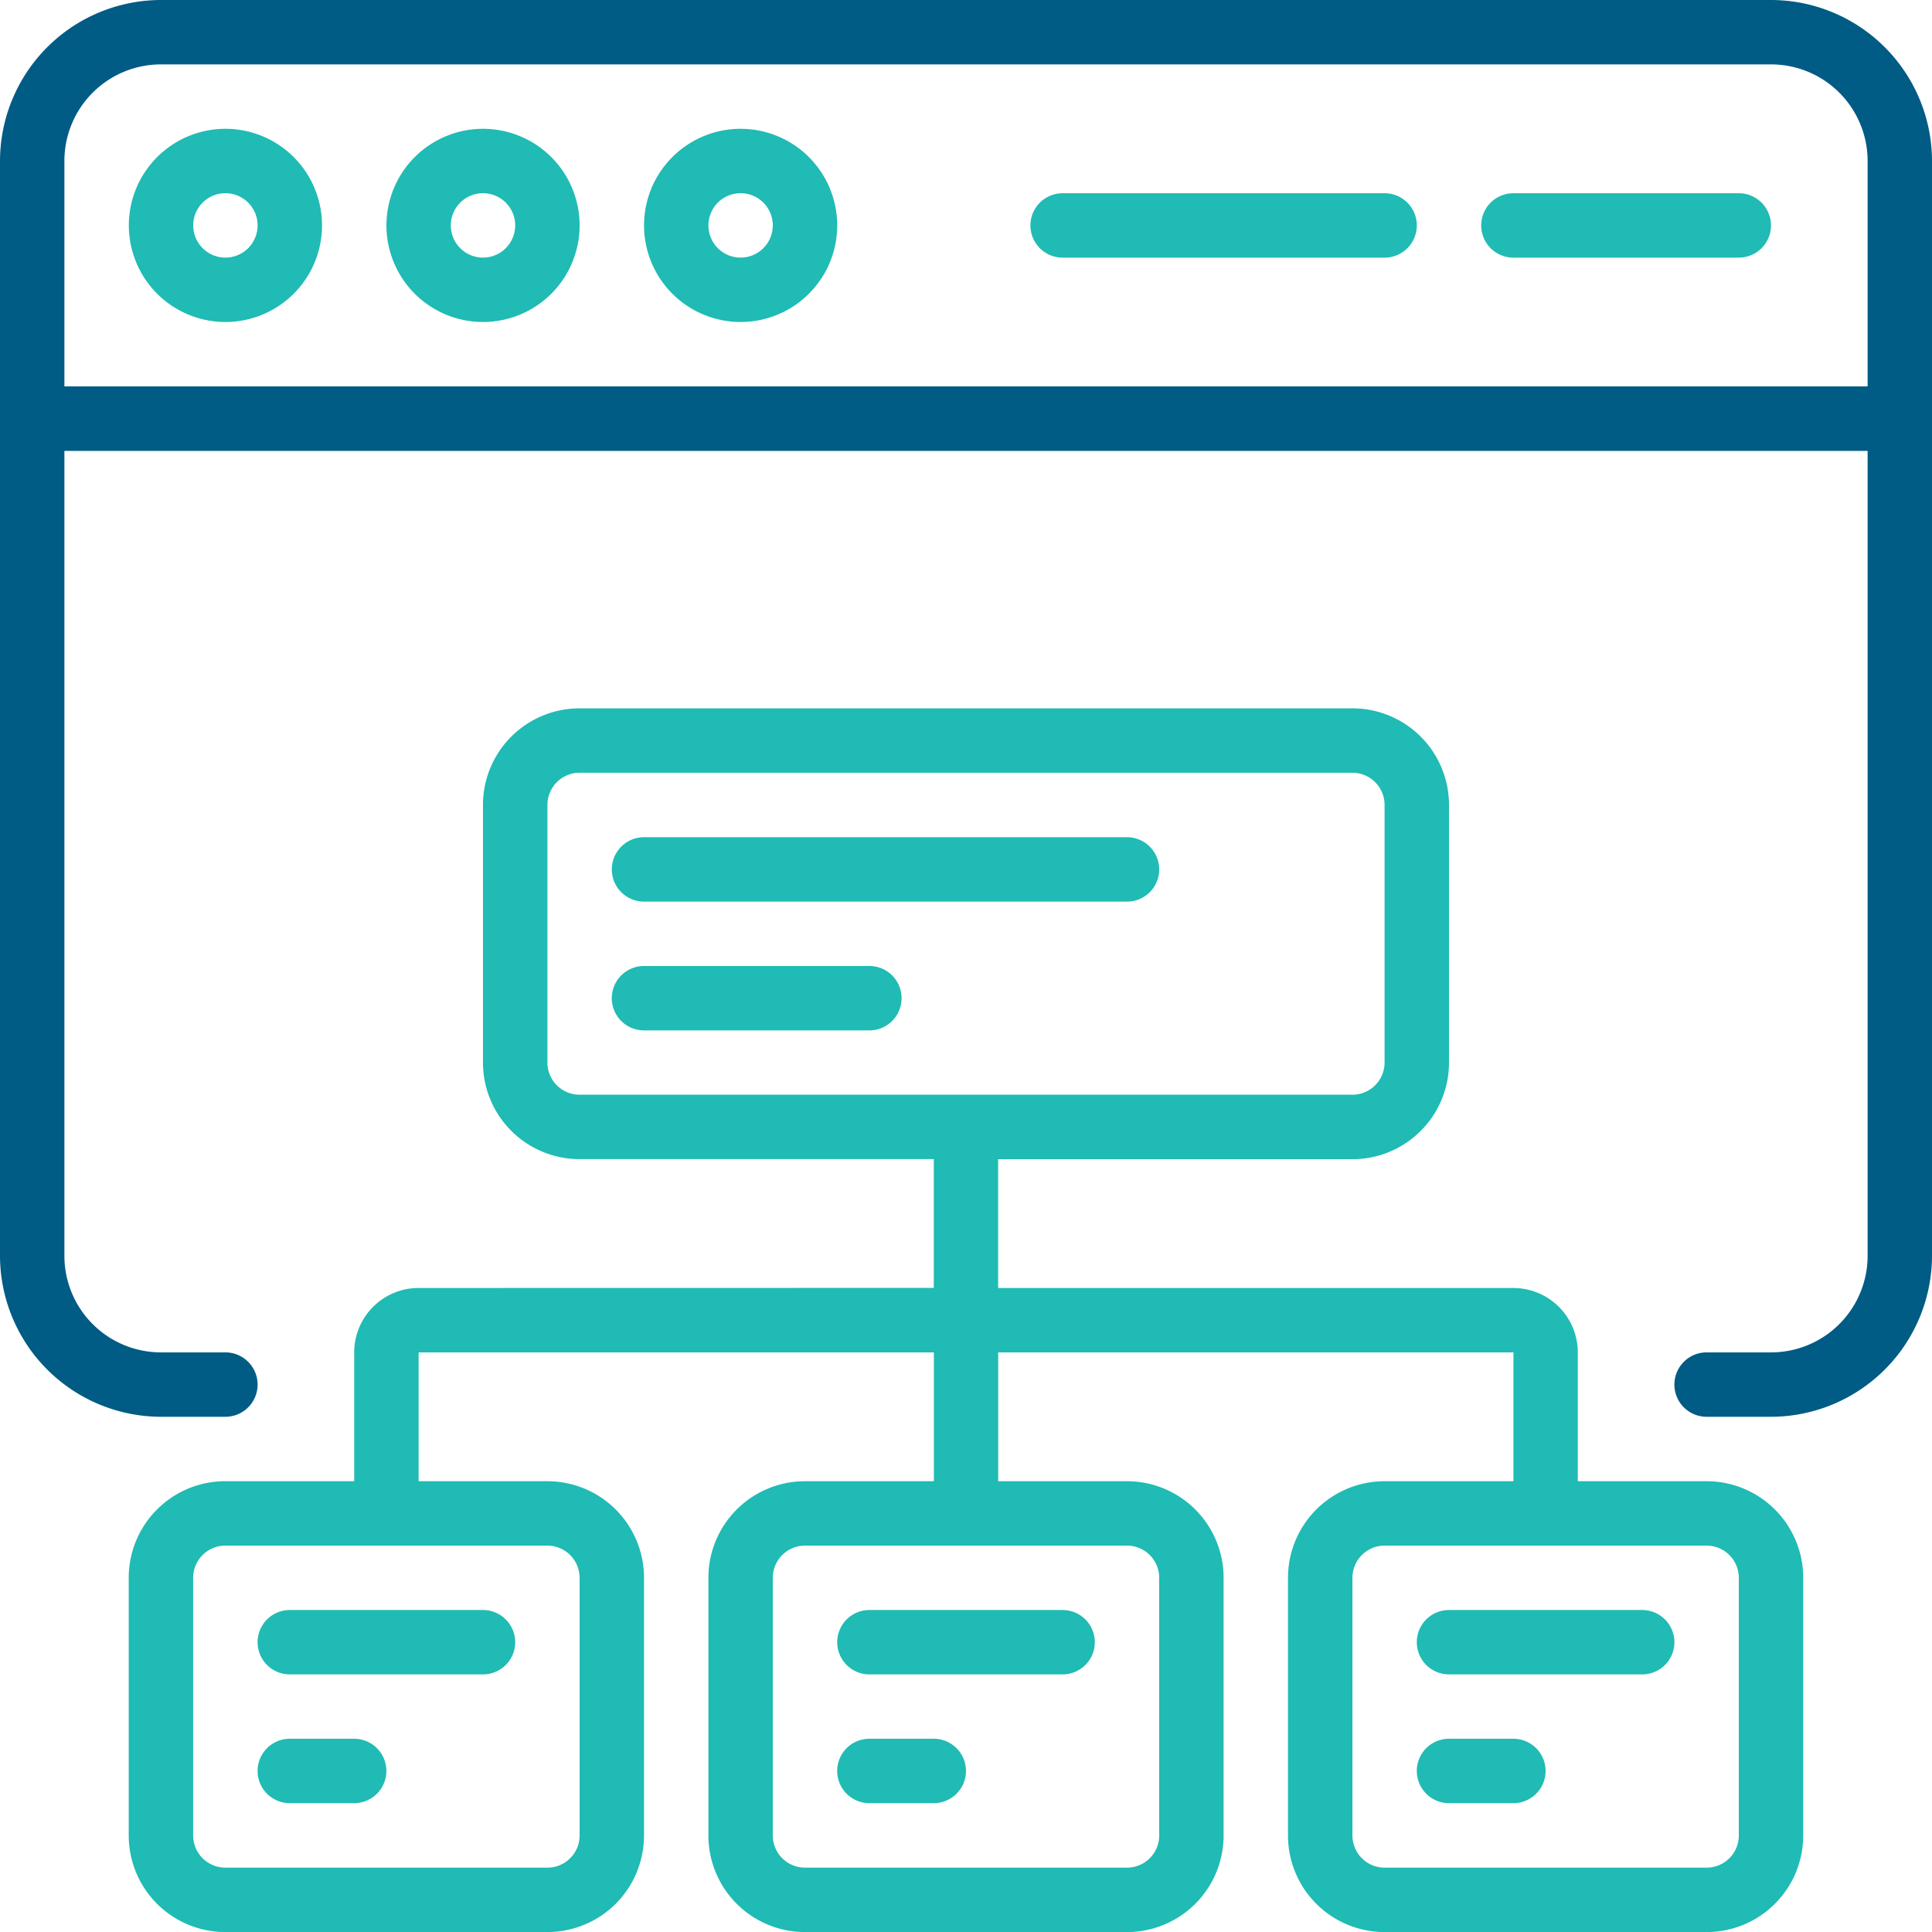 <svg id="sitemap__icon" xmlns="http://www.w3.org/2000/svg" width="63.368" height="63.368" viewBox="0 0 63.368 63.368">
  <path id="Path_62431" data-name="Path 62431" d="M37.3,34.133A3.168,3.168,0,1,0,40.47,37.3,3.168,3.168,0,0,0,37.3,34.133Zm0,4.224A1.056,1.056,0,1,1,38.357,37.3,1.056,1.056,0,0,1,37.3,38.357Zm0,0" transform="translate(-29.908 -29.908)" fill="#1fbbb4"/>
  <path id="Path_62432" data-name="Path 62432" d="M105.567,34.133a3.168,3.168,0,1,0,3.169,3.169A3.169,3.169,0,0,0,105.567,34.133Zm0,4.224a1.056,1.056,0,1,1,1.056-1.056A1.056,1.056,0,0,1,105.567,38.357Zm0,0" transform="translate(-89.725 -29.908)" fill="#1fbbb4"/>
  <path id="Path_62433" data-name="Path 62433" d="M173.836,34.133a3.168,3.168,0,1,0,3.169,3.169A3.168,3.168,0,0,0,173.836,34.133Zm0,4.224a1.056,1.056,0,1,1,1.056-1.056A1.056,1.056,0,0,1,173.836,38.357Zm0,0" transform="translate(-149.545 -29.908)" fill="#1fbbb4"/>
  <path id="Path_62434" data-name="Path 62434" d="M284.684,51.2H274.123a1.056,1.056,0,1,0,0,2.112h10.561a1.056,1.056,0,0,0,0-2.112Zm0,0" transform="translate(-239.27 -44.862)" fill="#1fbbb4"/>
  <path id="Path_62435" data-name="Path 62435" d="M400.984,51.2h-7.393a1.056,1.056,0,0,0,0,2.112h7.393a1.056,1.056,0,0,0,0-2.112Zm0,0" transform="translate(-343.953 -44.862)" fill="#1fbbb4"/>
  <path id="Path_62436" data-name="Path 62436" d="M163.189,223.98h15.842a1.056,1.056,0,0,0,0-2.112H163.189a1.056,1.056,0,1,0,0,2.112Zm0,0" transform="translate(-142.066 -194.408)" fill="#1fbbb4"/>
  <path id="Path_62437" data-name="Path 62437" d="M170.581,256h-7.393a1.056,1.056,0,1,0,0,2.112h7.393a1.056,1.056,0,1,0,0-2.112Zm0,0" transform="translate(-142.066 -224.316)" fill="#1fbbb4"/>
  <path id="Path_62438" data-name="Path 62438" d="M68.266,427.724a1.056,1.056,0,0,0,1.056,1.056h6.337a1.056,1.056,0,1,0,0-2.112H69.322A1.056,1.056,0,0,0,68.266,427.724Zm0,0" transform="translate(-59.817 -373.861)" fill="#1fbbb4"/>
  <path id="Path_62439" data-name="Path 62439" d="M71.434,460.8H69.322a1.056,1.056,0,1,0,0,2.112h2.112a1.056,1.056,0,0,0,0-2.112Zm0,0" transform="translate(-59.817 -403.77)" fill="#1fbbb4"/>
  <path id="Path_62440" data-name="Path 62440" d="M221.867,427.724a1.056,1.056,0,0,0,1.056,1.056h6.337a1.056,1.056,0,0,0,0-2.112h-6.337A1.056,1.056,0,0,0,221.867,427.724Zm0,0" transform="translate(-194.407 -373.861)" fill="#1fbbb4"/>
  <path id="Path_62441" data-name="Path 62441" d="M225.035,460.8h-2.112a1.056,1.056,0,0,0,0,2.112h2.112a1.056,1.056,0,1,0,0-2.112Zm0,0" transform="translate(-194.408 -403.77)" fill="#1fbbb4"/>
  <path id="Path_62442" data-name="Path 62442" d="M375.465,427.724a1.057,1.057,0,0,0,1.056,1.056h6.337a1.056,1.056,0,1,0,0-2.112h-6.337A1.056,1.056,0,0,0,375.465,427.724Zm0,0" transform="translate(-328.995 -373.861)" fill="#1fbbb4"/>
  <path id="Path_62443" data-name="Path 62443" d="M378.633,460.8h-2.112a1.056,1.056,0,1,0,0,2.112h2.112a1.056,1.056,0,1,0,0-2.112Zm0,0" transform="translate(-328.995 -403.77)" fill="#1fbbb4"/>
  <path id="Path_62444" data-name="Path 62444" d="M43.639,206.744a2.112,2.112,0,0,0-2.112,2.112v4.225H37.3a3.168,3.168,0,0,0-3.169,3.168V224.7a3.168,3.168,0,0,0,3.169,3.169H47.863a3.168,3.168,0,0,0,3.169-3.169V216.25a3.168,3.168,0,0,0-3.169-3.168H43.639v-4.225h16.9v4.225H56.312a3.168,3.168,0,0,0-3.168,3.168V224.7a3.168,3.168,0,0,0,3.168,3.169H66.874a3.168,3.168,0,0,0,3.168-3.169V216.25a3.168,3.168,0,0,0-3.168-3.168H62.649v-4.225h16.9v4.225H75.323a3.168,3.168,0,0,0-3.169,3.168V224.7a3.168,3.168,0,0,0,3.169,3.169H85.884a3.168,3.168,0,0,0,3.169-3.169V216.25a3.168,3.168,0,0,0-3.169-3.168H81.659v-4.225a2.112,2.112,0,0,0-2.112-2.112h-16.9V202.52H74.266a3.168,3.168,0,0,0,3.169-3.168V190.9a3.168,3.168,0,0,0-3.169-3.168H48.919a3.168,3.168,0,0,0-3.169,3.168v8.449a3.168,3.168,0,0,0,3.169,3.168H60.536v4.224Zm5.281,9.505V224.7a1.056,1.056,0,0,1-1.056,1.056H37.3a1.056,1.056,0,0,1-1.056-1.056V216.25a1.056,1.056,0,0,1,1.056-1.056H47.863A1.056,1.056,0,0,1,48.919,216.25Zm19.01,0V224.7a1.056,1.056,0,0,1-1.056,1.056H56.312a1.056,1.056,0,0,1-1.056-1.056V216.25a1.056,1.056,0,0,1,1.056-1.056H66.874A1.056,1.056,0,0,1,67.93,216.25Zm19.011,0V224.7a1.056,1.056,0,0,1-1.056,1.056H75.323a1.056,1.056,0,0,1-1.056-1.056V216.25a1.056,1.056,0,0,1,1.056-1.056H85.884A1.056,1.056,0,0,1,86.94,216.25Zm-39.077-16.9V190.9a1.056,1.056,0,0,1,1.056-1.056H74.266a1.056,1.056,0,0,1,1.056,1.056v8.449a1.056,1.056,0,0,1-1.056,1.056H48.92A1.056,1.056,0,0,1,47.863,199.352Zm0,0" transform="translate(-29.909 -164.499)" fill="#1fbbb4"/>
  <path id="Path_62445" data-name="Path 62445" d="M58.087,0H5.281A5.287,5.287,0,0,0,0,5.281V41.189a5.287,5.287,0,0,0,5.281,5.28H7.393a1.056,1.056,0,0,0,0-2.112H5.281a3.168,3.168,0,0,1-3.169-3.168v-26.4H61.256v26.4a3.168,3.168,0,0,1-3.169,3.168H55.975a1.056,1.056,0,0,0,0,2.112h2.112a5.287,5.287,0,0,0,5.281-5.28V5.281A5.287,5.287,0,0,0,58.087,0ZM2.112,12.673V5.281A3.168,3.168,0,0,1,5.281,2.112H58.087a3.168,3.168,0,0,1,3.169,3.169v7.393Zm0,0" fill="#005b85"/>
</svg>
